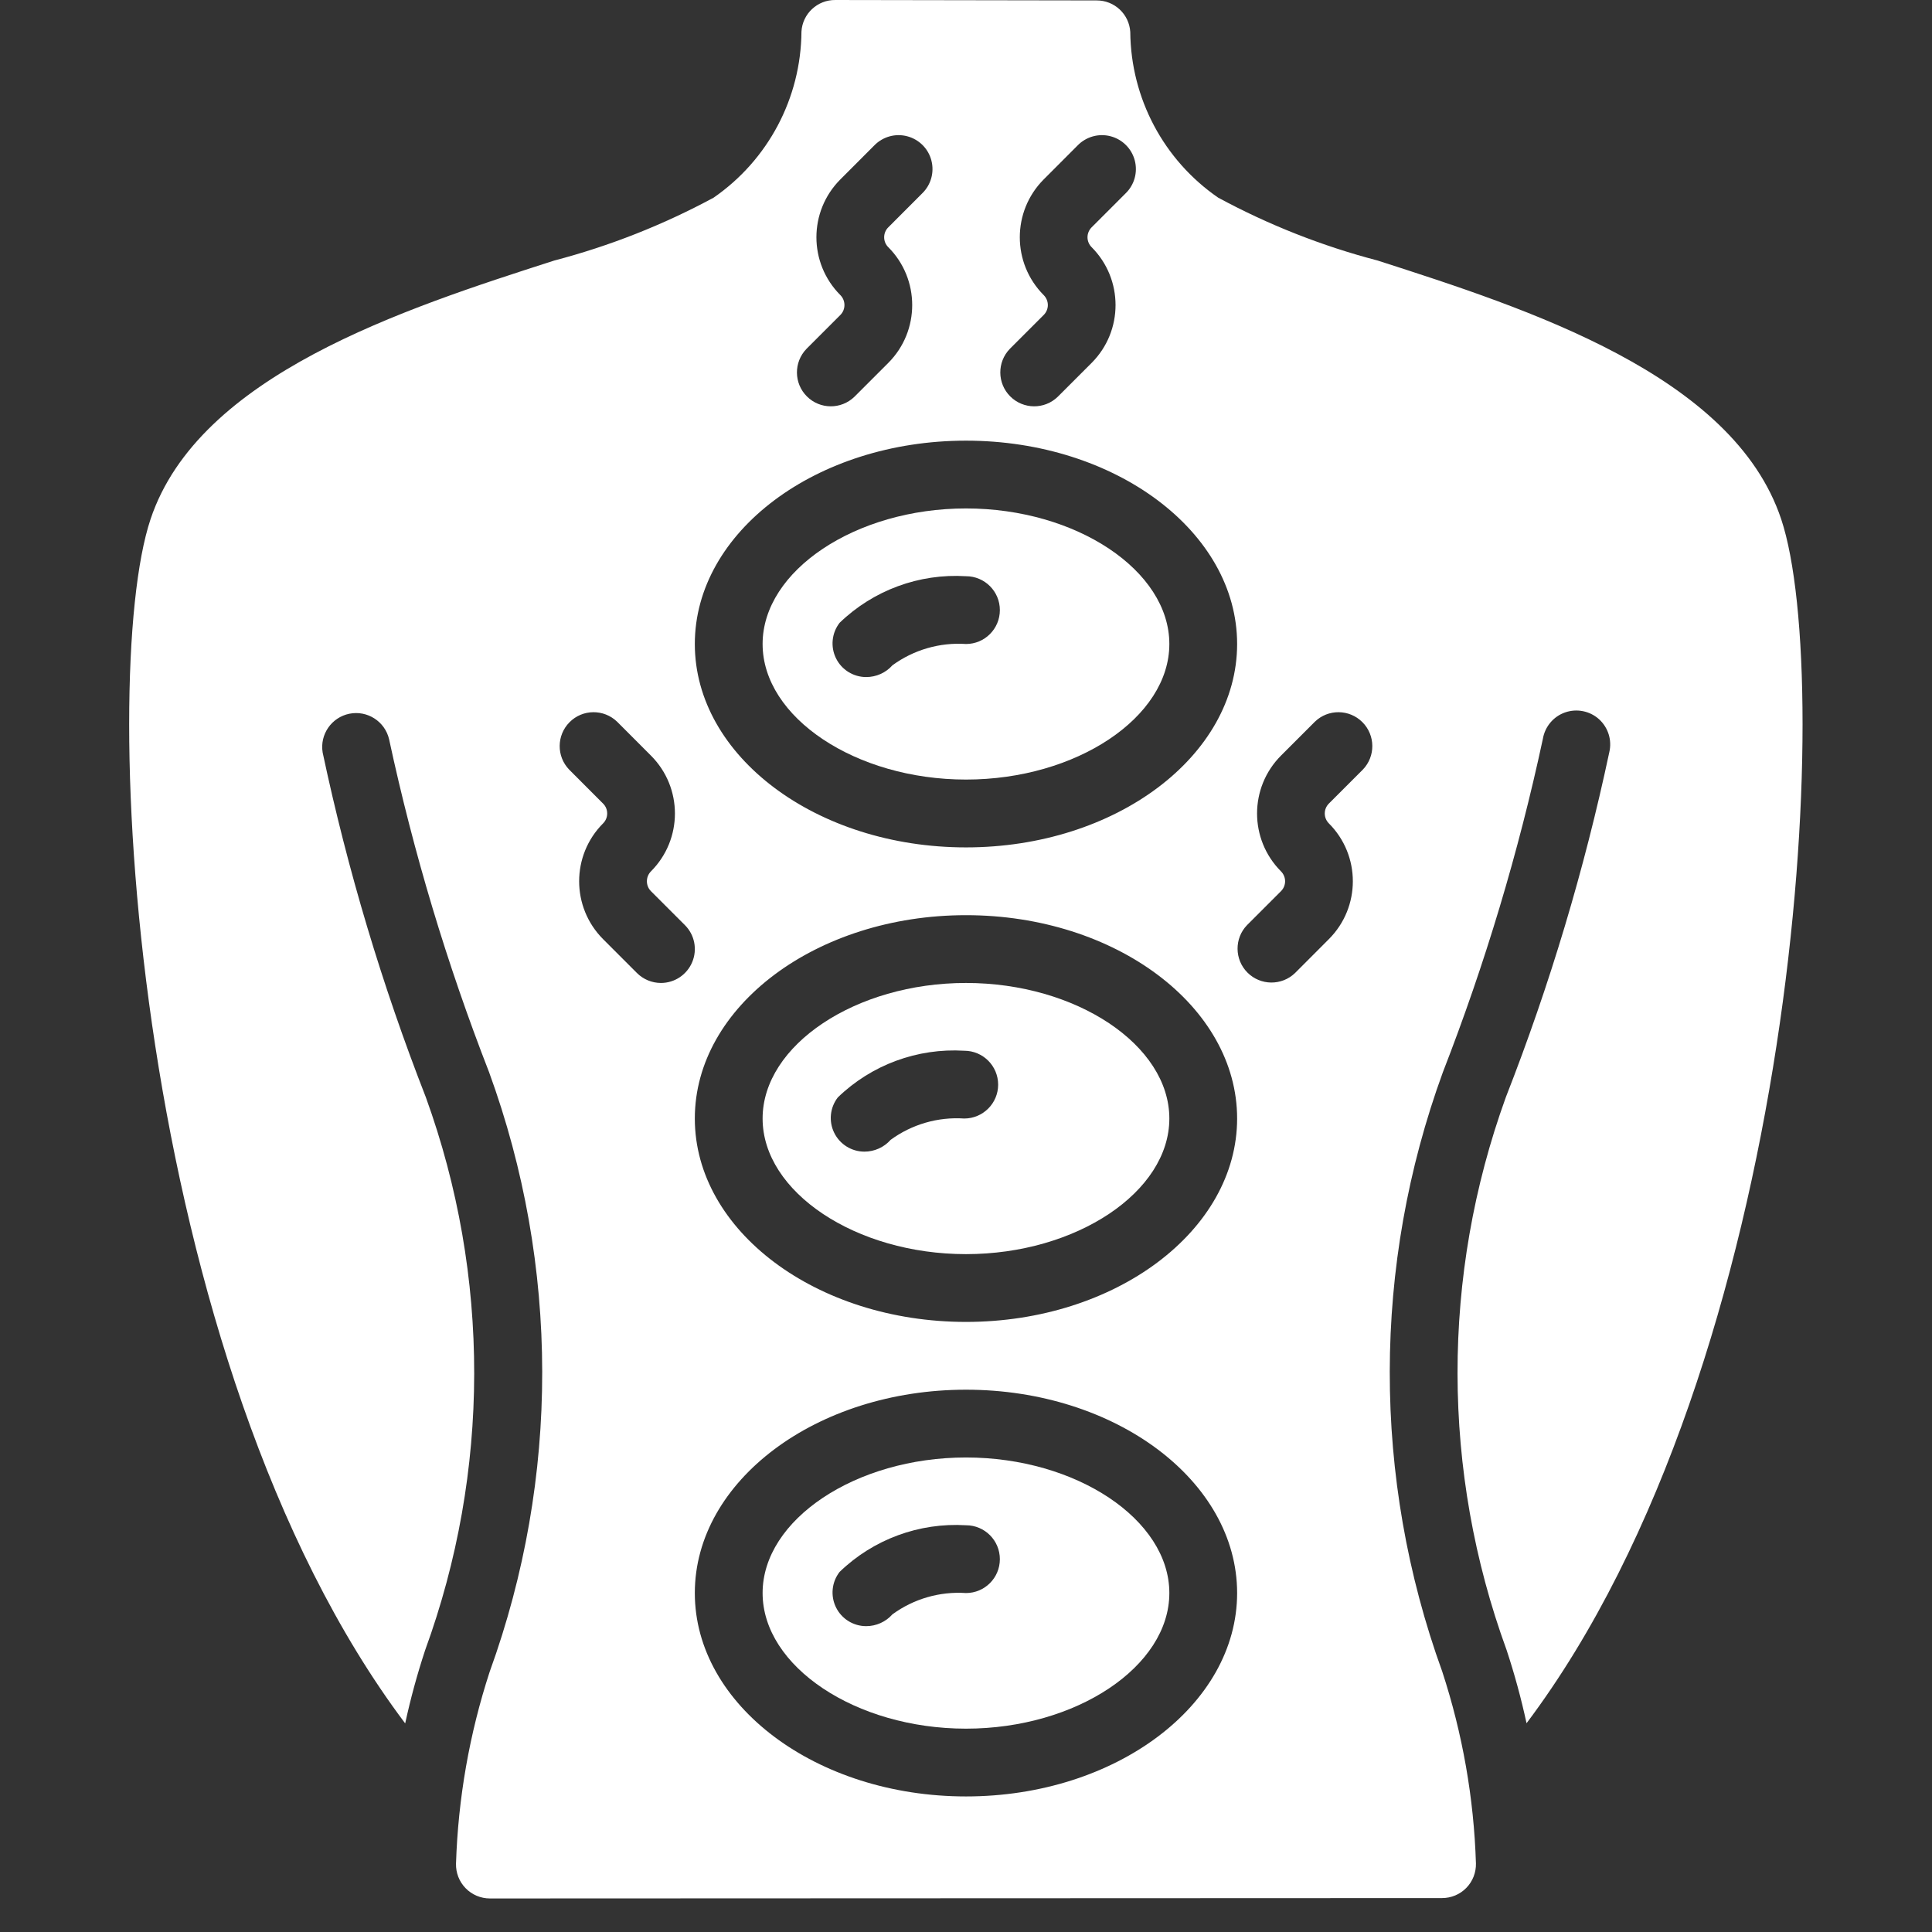 <svg width="36" height="36" viewBox="0 0 36 36" fill="none" xmlns="http://www.w3.org/2000/svg">
<rect x="0" y="0" width="36" height="36" fill="#333333" stroke="none"/>
<g clip-path="url(#clip0_358_1516)">
<path d="M18 14.526C20.054 14.526 21.789 13.369 21.789 12C21.789 10.631 20.054 9.474 18 9.474C15.946 9.474 14.21 10.631 14.21 12C14.21 13.369 15.946 14.526 18 14.526ZM15.645 11.605C16.273 10.998 17.128 10.683 18 10.737C18.349 10.737 18.631 11.02 18.631 11.368C18.631 11.717 18.349 12 18 12C17.511 11.967 17.025 12.108 16.629 12.397C16.505 12.537 16.327 12.616 16.14 12.616C15.901 12.616 15.682 12.48 15.577 12.265C15.472 12.051 15.498 11.794 15.645 11.605Z" fill="white"/>
<path d="M18 18.316C15.946 18.316 14.21 19.473 14.21 20.842C14.21 22.212 15.946 23.369 18 23.369C20.054 23.369 21.789 22.212 21.789 20.842C21.789 19.473 20.054 18.316 18 18.316ZM17.967 20.842C17.477 20.809 16.992 20.95 16.596 21.239C16.472 21.379 16.294 21.459 16.107 21.459C15.868 21.459 15.65 21.323 15.544 21.108C15.439 20.893 15.465 20.637 15.612 20.448C16.24 19.841 17.095 19.526 17.967 19.579C18.316 19.579 18.599 19.862 18.599 20.211C18.599 20.559 18.316 20.842 17.967 20.842Z" fill="white"/>
<path d="M18 27.158C15.946 27.158 14.21 28.315 14.21 29.684C14.21 31.053 15.946 32.211 18 32.211C20.054 32.211 21.789 31.053 21.789 29.684C21.789 28.315 20.054 27.158 18 27.158ZM18 29.684C17.511 29.651 17.025 29.792 16.629 30.081C16.505 30.221 16.327 30.301 16.14 30.301C15.901 30.301 15.682 30.165 15.577 29.95C15.472 29.735 15.498 29.479 15.645 29.29C16.273 28.683 17.128 28.368 18 28.421C18.349 28.421 18.631 28.704 18.631 29.053C18.631 29.401 18.349 29.684 18 29.684Z" fill="white"/>
<path d="M33.19 9.674C32.292 6.984 28.463 5.753 25.668 4.854C24.635 4.584 23.639 4.191 22.699 3.683C21.683 2.983 21.072 1.831 21.061 0.596C21.041 0.264 20.766 0.006 20.433 0.008L15.566 4.4016e-05C15.232 -0.004 14.953 0.256 14.934 0.589C14.925 1.826 14.314 2.981 13.296 3.684C12.356 4.191 11.36 4.584 10.327 4.855C7.532 5.754 3.703 6.985 2.805 9.675C1.8 12.684 2.462 25.347 7.55 32.113C7.65 31.652 7.774 31.197 7.922 30.748C9.136 27.422 9.141 23.775 7.935 20.446C7.12 18.36 6.477 16.212 6.012 14.021C5.957 13.685 6.178 13.366 6.512 13.299C6.845 13.233 7.172 13.442 7.25 13.774C7.705 15.888 8.328 17.963 9.113 19.978C10.429 23.585 10.434 27.54 9.125 31.149C8.747 32.306 8.536 33.511 8.497 34.727C8.493 34.898 8.557 35.062 8.676 35.184C8.795 35.306 8.958 35.375 9.129 35.375L26.87 35.368C27.041 35.368 27.204 35.3 27.323 35.178C27.442 35.056 27.506 34.891 27.502 34.721C27.464 33.506 27.252 32.302 26.874 31.147C25.566 27.537 25.57 23.582 26.887 19.976C27.672 17.959 28.295 15.884 28.749 13.768C28.787 13.541 28.945 13.351 29.163 13.275C29.381 13.199 29.623 13.247 29.795 13.401C29.966 13.556 30.04 13.791 29.987 14.016C29.521 16.207 28.877 18.357 28.06 20.443C26.854 23.772 26.859 27.419 28.073 30.745C28.221 31.193 28.345 31.649 28.445 32.11C33.533 25.346 34.195 12.683 33.19 9.674ZM18.816 6.501L19.448 5.869C19.497 5.82 19.525 5.754 19.525 5.684C19.525 5.615 19.497 5.548 19.448 5.499C18.854 4.903 18.854 3.939 19.448 3.343L20.079 2.711C20.238 2.547 20.473 2.481 20.694 2.539C20.915 2.597 21.087 2.769 21.145 2.99C21.203 3.211 21.137 3.446 20.973 3.604L20.341 4.236C20.292 4.285 20.264 4.352 20.264 4.421C20.264 4.491 20.292 4.557 20.341 4.606C20.935 5.202 20.935 6.167 20.341 6.762L19.709 7.394C19.462 7.633 19.068 7.63 18.824 7.386C18.581 7.143 18.577 6.749 18.816 6.501ZM15.027 6.501L15.659 5.869C15.708 5.82 15.735 5.754 15.735 5.684C15.735 5.615 15.708 5.548 15.659 5.499C15.064 4.903 15.064 3.939 15.659 3.343L16.29 2.711C16.449 2.547 16.683 2.481 16.904 2.539C17.125 2.597 17.298 2.769 17.355 2.99C17.413 3.211 17.347 3.446 17.183 3.604L16.552 4.236C16.502 4.285 16.475 4.352 16.475 4.421C16.475 4.491 16.502 4.557 16.552 4.606C17.146 5.202 17.146 6.167 16.552 6.762L15.92 7.394C15.672 7.633 15.278 7.63 15.035 7.386C14.791 7.143 14.788 6.749 15.027 6.501ZM18 8.211C20.786 8.211 23.052 9.91 23.052 12C23.052 14.09 20.786 15.79 18 15.79C15.214 15.79 12.947 14.09 12.947 12C12.947 9.91 15.214 8.211 18 8.211ZM12.316 18.316C12.148 18.316 11.987 18.249 11.869 18.131L11.237 17.499C10.643 16.903 10.643 15.939 11.237 15.343C11.287 15.294 11.314 15.227 11.314 15.158C11.314 15.088 11.287 15.022 11.237 14.973L10.606 14.341C10.367 14.094 10.37 13.7 10.614 13.456C10.857 13.212 11.251 13.209 11.499 13.448L12.13 14.08C12.725 14.676 12.725 15.64 12.13 16.236C12.081 16.285 12.054 16.352 12.054 16.421C12.054 16.491 12.081 16.557 12.13 16.606L12.762 17.238C12.943 17.418 12.997 17.69 12.899 17.926C12.801 18.162 12.571 18.316 12.316 18.316ZM18 33.474C15.214 33.474 12.947 31.774 12.947 29.684C12.947 27.594 15.214 25.895 18 25.895C20.786 25.895 23.052 27.594 23.052 29.684C23.052 31.774 20.786 33.474 18 33.474ZM18 24.632C15.214 24.632 12.947 22.932 12.947 20.842C12.947 18.752 15.214 17.053 18 17.053C20.786 17.053 23.052 18.752 23.052 20.842C23.052 22.932 20.786 24.632 18 24.632ZM25.394 14.341L24.762 14.973C24.713 15.022 24.685 15.088 24.685 15.158C24.685 15.227 24.713 15.294 24.762 15.343C25.357 15.939 25.357 16.903 24.762 17.499L24.131 18.131C23.883 18.37 23.489 18.367 23.245 18.123C23.002 17.88 22.998 17.485 23.237 17.238L23.869 16.606C23.918 16.557 23.946 16.491 23.946 16.421C23.946 16.352 23.918 16.285 23.869 16.236C23.275 15.64 23.275 14.676 23.869 14.08L24.501 13.448C24.748 13.209 25.142 13.212 25.386 13.456C25.63 13.7 25.633 14.094 25.394 14.341Z" fill="white"/>
</g>
<defs>
<clipPath id="clip0_358_1516">
<rect width="36" height="36" fill="white"/>
</clipPath>
</defs>
</svg>

